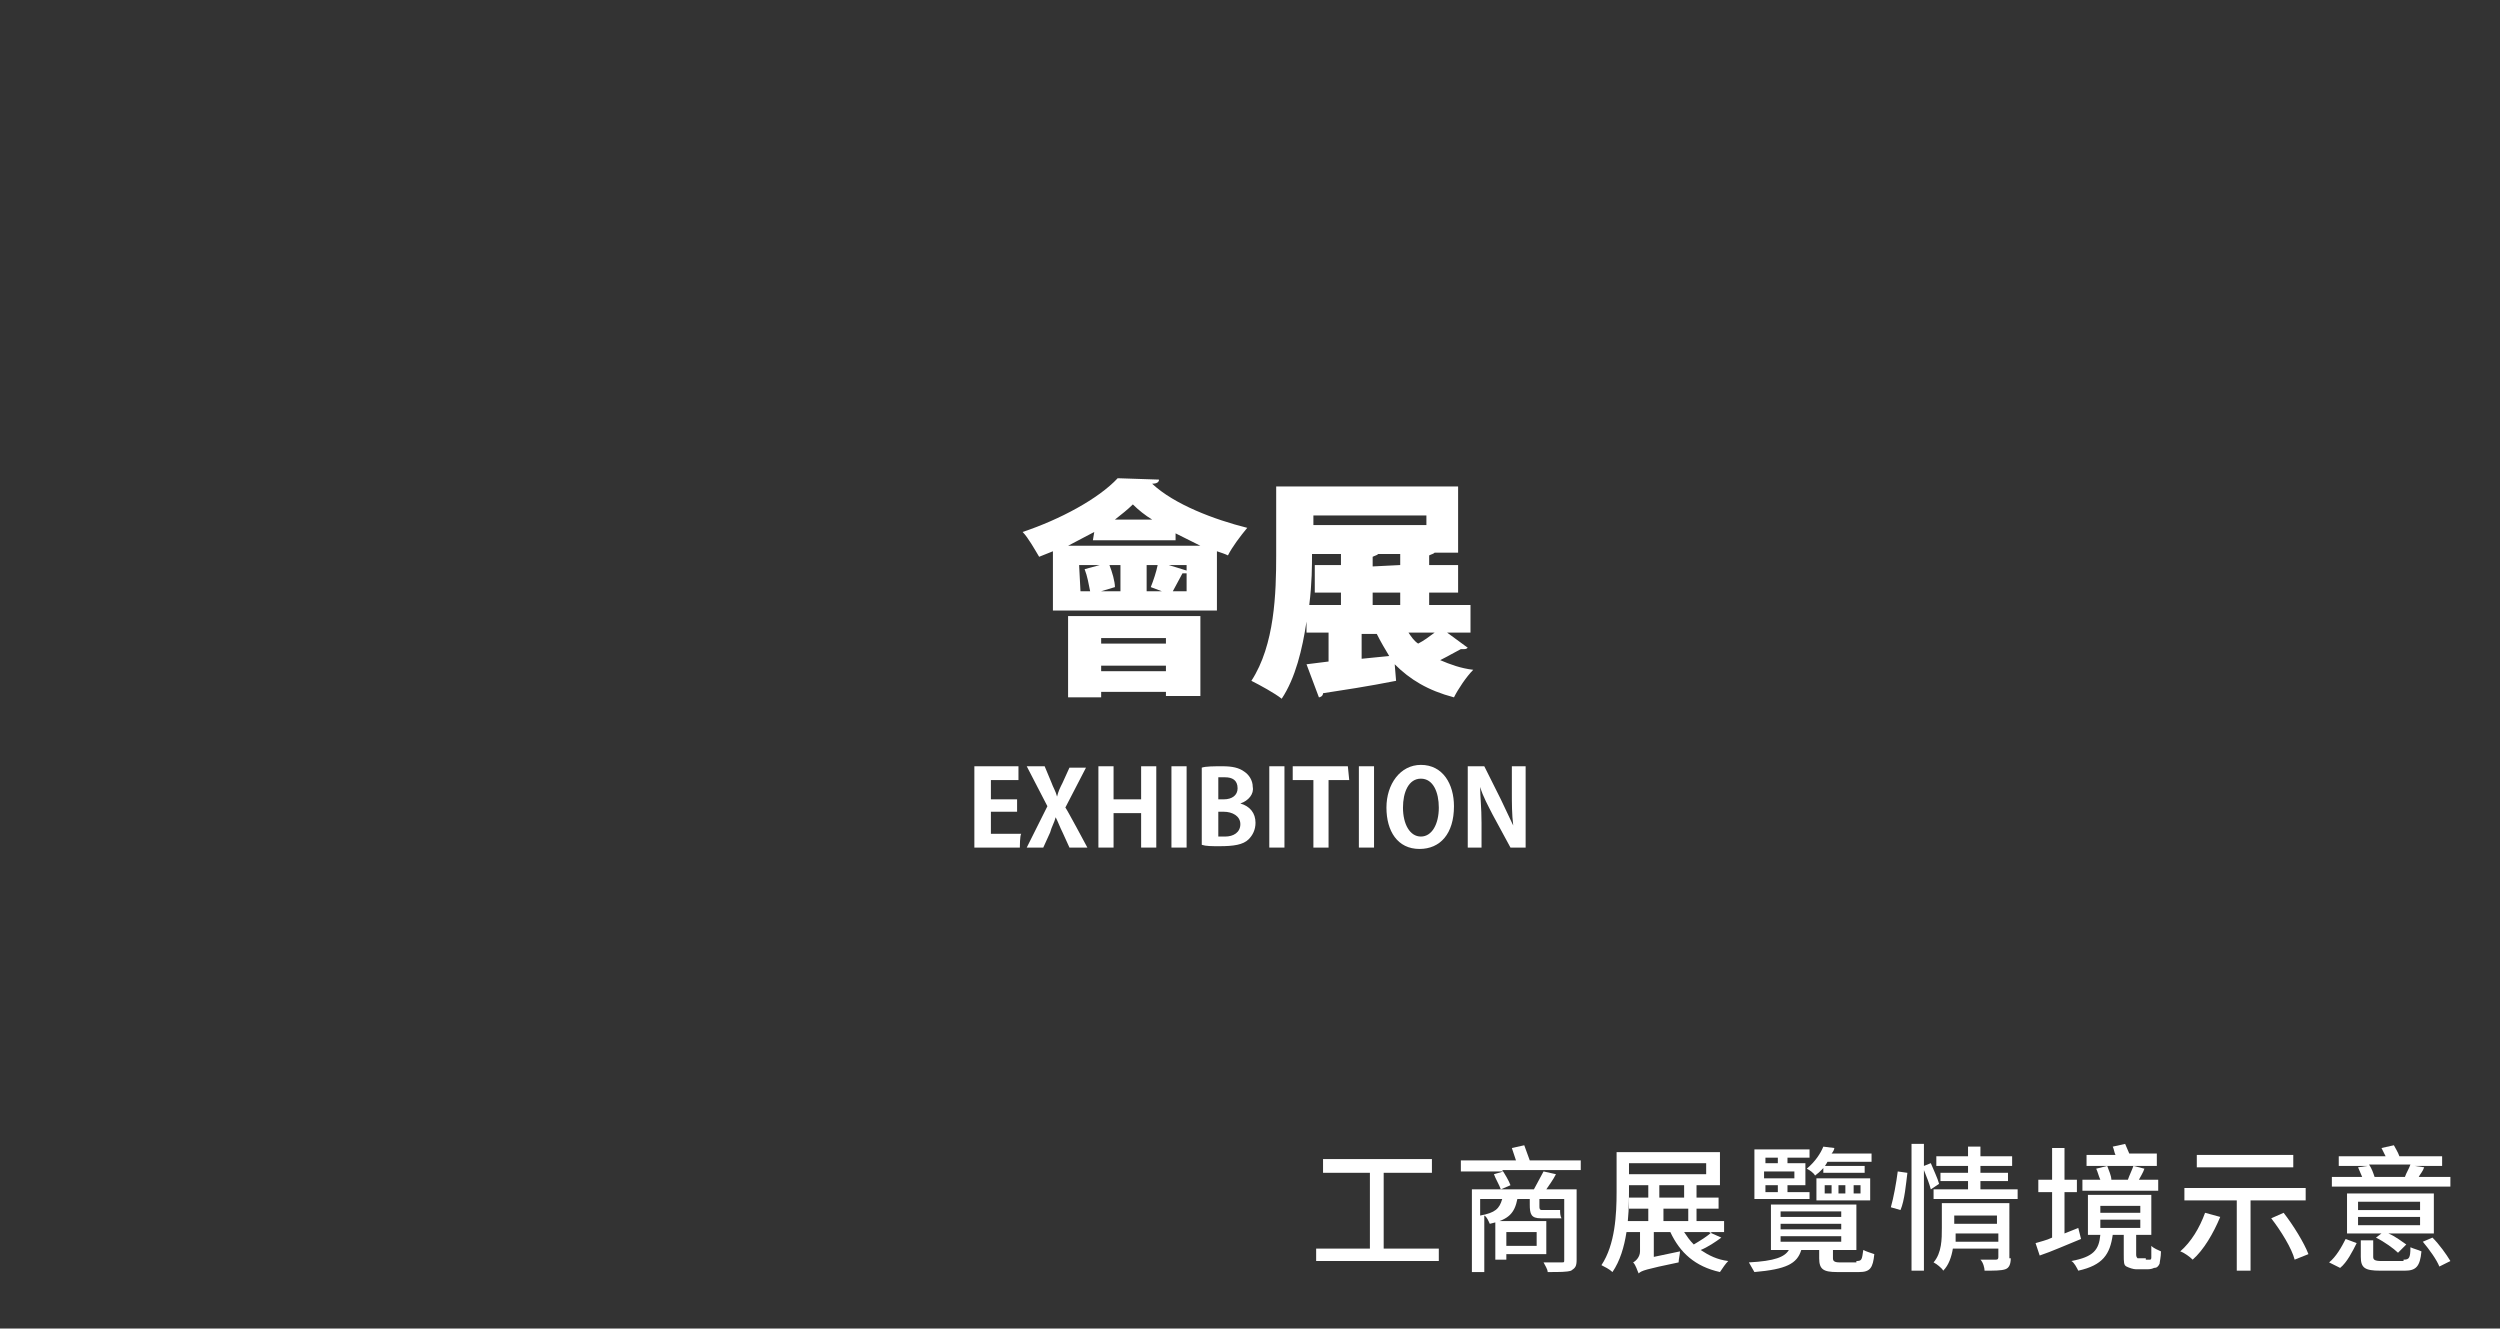 <?xml version="1.0" encoding="utf-8"?>
<!-- Generator: Adobe Illustrator 27.0.0, SVG Export Plug-In . SVG Version: 6.00 Build 0)  -->
<svg version="1.1" id="_圖層_2" xmlns="http://www.w3.org/2000/svg" xmlns:xlink="http://www.w3.org/1999/xlink" x="0px" y="0px"
	 viewBox="0 0 181.4 96.4" style="enable-background:new 0 0 181.4 96.4;" xml:space="preserve">
<rect x="0" y="0" width="181.4" height="96.4" fill="#333333" stroke="none"/>
<style type="text/css">
	.st0{fill:#FFFFFF;}
</style>
<g id="_圖層_1-2">
	<g>
		<g>
			<path class="st0" d="M75.4,40.4c-0.3-0.5-0.8-1.4-1.2-1.8c2.7-0.9,5.5-2.4,6.9-3.9l3,0.1c0,0.2-0.2,0.3-0.5,0.3
				c1.6,1.5,4.5,2.6,6.9,3.2c-0.5,0.6-1.1,1.4-1.4,2c-0.2-0.1-0.5-0.2-0.8-0.3v4.3H76.4V40L75.4,40.4z M79.4,38.6
				c-0.6,0.3-1.3,0.7-1.9,1h9.6c-0.6-0.3-1.2-0.6-1.8-0.9v0.5h-6L79.4,38.6L79.4,38.6z M77.5,50.6v-5.9h9.6v5.8h-2.5v-0.3h-4.7v0.4
				H77.5L77.5,50.6z M78.4,42.9h0.7c-0.1-0.5-0.2-1.1-0.4-1.6l1.1-0.3h-1.5L78.4,42.9L78.4,42.9z M81.3,42.9V41h-0.8
				c0.2,0.5,0.4,1.2,0.4,1.6l-1,0.3H81.3z M84.6,46.3h-4.7v0.4h4.7V46.3z M79.9,48.7h4.7v-0.4h-4.7V48.7z M83.6,37.7
				c-0.5-0.3-1-0.7-1.4-1.1c-0.4,0.4-0.8,0.7-1.3,1.1H83.6z M83.5,42.6c0.2-0.5,0.4-1.1,0.5-1.6h-0.8v1.9h1.1L83.5,42.6L83.5,42.6z
				 M86.1,41.4V41h-1.3L86.1,41.4z M86.1,41.6c-0.1,0-0.2,0-0.3,0c-0.2,0.4-0.5,0.9-0.7,1.3h1V41.6L86.1,41.6z"/>
			<path class="st0" d="M105,45.9l1.5,1.1c-0.1,0.1-0.2,0.1-0.3,0.1s-0.1,0-0.2,0c-0.4,0.2-0.9,0.5-1.5,0.8c0.7,0.3,1.5,0.6,2.4,0.7
				c-0.5,0.5-1.1,1.4-1.4,2c-1.9-0.5-3.2-1.3-4.3-2.4l0.1,1.2c-2,0.4-4,0.7-5.3,0.9c0,0.2-0.2,0.3-0.3,0.3l-0.9-2.4l1.6-0.2v-2.1
				h-1.6v-0.8l0,0c-0.3,2-0.8,4.1-1.8,5.6c-0.5-0.4-1.6-1-2.2-1.3c1.7-2.6,1.8-6.4,1.8-9.1v-5h13.2v4.8h-1.7
				c-0.1,0.1-0.2,0.1-0.4,0.2V41h2.1v2h-2.1v0.9h3v2C106.8,45.9,105,45.9,105,45.9z M95.2,40.2c0,0.8,0,2.1-0.2,3.7h2.3V43h-1.9v-2
				h1.9v-0.8H95.2L95.2,40.2z M103.5,37.4h-8.2v0.7h8.2V37.4z M98.8,47.8l2-0.2c-0.3-0.5-0.6-1-0.9-1.6h-1.1V47.8L98.8,47.8z
				 M101.6,41v-0.8H100c-0.1,0.1-0.2,0.1-0.4,0.2v0.7L101.6,41L101.6,41z M101.6,43.9V43h-2v0.9H101.6z M102.2,45.9
				c0.2,0.3,0.4,0.6,0.7,0.8c0.4-0.2,0.8-0.5,1.2-0.8H102.2z"/>
		</g>
		<g>
			<path class="st0" d="M74,61.5h-3.3v-5.9h3.2v1h-2V58h1.9v0.9h-1.9v1.6h2.2C74,60.6,74,61.5,74,61.5z"/>
			<path class="st0" d="M78.9,61.5h-1.3l-0.5-1.1c-0.2-0.4-0.3-0.7-0.5-1.1l0,0c-0.1,0.4-0.3,0.7-0.4,1.1l-0.5,1.1h-1.2l1.5-3
				l-1.5-2.9h1.3l0.5,1.2c0.1,0.3,0.3,0.6,0.4,1l0,0c0.1-0.4,0.2-0.6,0.4-1l0.5-1.1h1.2l-1.5,2.9C77.3,58.5,78.9,61.5,78.9,61.5z"/>
			<path class="st0" d="M83.9,61.5h-1.1V59h-2v2.5h-1.1v-5.9h1.1V58h2v-2.4h1.1V61.5z"/>
			<path class="st0" d="M85,55.6h1.1v5.9H85V55.6z"/>
			<path class="st0" d="M90,58.3c0.7,0.2,1.1,0.7,1.1,1.4c0,0.5-0.2,0.9-0.5,1.2c-0.4,0.4-1.1,0.5-2.1,0.5c-0.6,0-1,0-1.3-0.1v-5.6
				c0.3-0.1,0.9-0.1,1.5-0.1c0.7,0,1.2,0.1,1.6,0.4c0.3,0.2,0.6,0.6,0.6,1.1C91,57.6,90.6,58.1,90,58.3L90,58.3L90,58.3z M88.8,58
				c0.6,0,1-0.3,1-0.8c0-0.6-0.4-0.8-0.9-0.8c-0.2,0-0.4,0-0.5,0V58C88.4,58,88.8,58,88.8,58z M88.4,60.7c0.1,0,0.2,0,0.5,0
				c0.6,0,1.1-0.3,1.1-0.9c0-0.6-0.6-0.9-1.2-0.9h-0.4V60.7z"/>
			<path class="st0" d="M92.1,55.6h1.1v5.9h-1.1V55.6z"/>
			<path class="st0" d="M97.9,56.6h-1.5v4.9h-1.1v-4.9h-1.5v-1h4L97.9,56.6L97.9,56.6z"/>
			<path class="st0" d="M98.6,55.6h1.1v5.9h-1.1V55.6z"/>
			<path class="st0" d="M105.5,58.5c0,2-1,3.1-2.5,3.1c-1.6,0-2.4-1.3-2.4-3s1-3.1,2.5-3.1C104.7,55.5,105.5,56.9,105.5,58.5
				L105.5,58.5z M101.8,58.6c0,1.2,0.5,2.1,1.3,2.1c0.8,0,1.3-0.9,1.3-2.1c0-1.1-0.4-2.1-1.3-2.1C102.2,56.5,101.8,57.5,101.8,58.6
				L101.8,58.6z"/>
			<path class="st0" d="M110.7,61.5h-1.1l-1.3-2.4c-0.3-0.6-0.7-1.3-0.9-2l0,0c0,0.7,0.1,1.5,0.1,2.6v1.8h-1v-5.9h1.2l1.2,2.4
				c0.3,0.6,0.6,1.3,0.9,1.9l0,0c-0.1-0.8-0.1-1.6-0.1-2.5v-1.8h1V61.5L110.7,61.5z"/>
		</g>
	</g>
</g>
<g>
	<path class="st0" d="M104.4,90.6v0.9h-8.9v-0.9h3.9v-5.5H96v-1h7.9v1h-3.5v5.5H104.4z"/>
	<path class="st0" d="M114.8,84.9h-5.8c0.2,0.3,0.5,0.8,0.6,1.1l-0.7,0.3h2.4c0.2-0.4,0.5-0.9,0.7-1.3l0.9,0.2
		c-0.2,0.4-0.5,0.8-0.7,1.1h2.2v5.1c0,0.5-0.1,0.6-0.4,0.8c-0.3,0.1-0.8,0.1-1.7,0.1c0-0.2-0.2-0.5-0.3-0.7c0.6,0,1.1,0,1.3,0
		c0.2,0,0.2,0,0.2-0.2V87h-1.8v0.5c0,0.2,0,0.3,0.2,0.3h0.7c0.2,0,0.4,0,0.6,0c0,0.2,0,0.4,0.1,0.6c-0.1,0-0.4,0-0.6,0h-0.9
		c-0.7,0-0.8-0.3-0.8-1V87h-0.9c-0.2,1-0.6,1.5-2,1.8c-0.1-0.2-0.2-0.5-0.4-0.6v4.1h-0.9v-6h2.1c-0.1-0.3-0.4-0.8-0.5-1.1l0.7-0.2
		H106v-0.8h4c-0.1-0.3-0.2-0.6-0.3-0.9l0.9-0.2c0.1,0.3,0.3,0.8,0.4,1.1h3.7V84.9z M107.4,88.2c1.1-0.2,1.4-0.5,1.6-1.2h-1.6V88.2z
		 M109.3,91v0.4h-0.8v-2.8h3.7V91H109.3z M109.3,89.4v1h2.2v-1H109.3z"/>
	<path class="st0" d="M118.2,86v0.5c0,1.7-0.1,4.2-1.2,5.8c-0.2-0.2-0.6-0.4-0.8-0.5c1-1.5,1.1-3.7,1.1-5.3v-2.9h7.5V86H118.2z
		 M118.2,84.4v0.8h5.6v-0.8H118.2z M124.9,89.8c-0.4,0.3-1,0.7-1.5,0.9c0.6,0.4,1.2,0.7,2,0.8c-0.2,0.2-0.4,0.5-0.6,0.8
		c-1.8-0.4-2.9-1.4-3.6-2.9h-1.2v1.8l1.9-0.4c0,0.2-0.1,0.6-0.1,0.8c-2.4,0.5-2.7,0.6-2.9,0.8v0c-0.1-0.2-0.2-0.6-0.4-0.8
		c0.2-0.1,0.5-0.4,0.5-0.8v-1.4h-1v-0.8h1.6v-0.9h-1.4v-0.8h1.4V86h0.8v0.9h1.8V86h0.9v0.9h1.6v0.8h-1.6v0.9h2v0.8h-1.1L124.9,89.8z
		 M120.7,88.6h1.8v-0.9h-1.8V88.6z M122.2,89.4c0.2,0.3,0.4,0.6,0.7,0.9c0.5-0.3,1-0.6,1.3-0.9H122.2z"/>
	<path class="st0" d="M134.7,91.5c0.4,0,0.4-0.1,0.5-0.8c0.2,0.1,0.5,0.2,0.8,0.3c-0.1,1-0.3,1.3-1.1,1.3h-1.6c-1,0-1.3-0.2-1.3-1
		v-0.6h-1.3c-0.3,1-1.1,1.4-3.4,1.6c-0.1-0.2-0.3-0.5-0.4-0.7c1.9-0.1,2.6-0.4,2.9-0.9h-1.3v-3.3h6.2v3.3h-1.7v0.6
		c0,0.2,0.1,0.3,0.5,0.3H134.7z M131.4,87h-4.1v-3.6h4V84h-1.6v0.4h1.3V86h-1.3v0.5h1.6V87z M128.1,84v0.4h0.9V84H128.1z M130.2,85
		h-2.2v0.5h2.2V85z M128.1,86.5h0.9V86h-0.9V86.5z M129.2,88.3h4.4v-0.4h-4.4V88.3z M129.2,89.2h4.4v-0.4h-4.4V89.2z M129.2,90.1
		h4.4v-0.4h-4.4V90.1z M132.6,84.3c-0.2,0.4-0.5,0.7-0.9,1c-0.1-0.2-0.4-0.4-0.6-0.5c0.6-0.5,1-1.1,1.2-1.6l0.8,0.1
		c0,0.1-0.1,0.3-0.2,0.4h2.9v0.6H132.6z M131.8,85.5h3.9v1.6h-3.9V85.5z M135.3,84.6v0.5h-3v-0.5H135.3z M132.4,86.6h0.5V86h-0.5
		V86.6z M133.4,86.6h0.5V86h-0.5V86.6z M134.5,86.6h0.5V86h-0.5V86.6z"/>
	<path class="st0" d="M137.2,87.6c0.2-0.7,0.4-1.8,0.5-2.6l0.7,0.1c-0.1,0.8-0.2,2-0.5,2.7L137.2,87.6z M140.1,86.3
		c-0.1-0.4-0.3-0.9-0.5-1.4v7.3h-0.9v-9.2h0.9v1.6l0.5-0.2c0.2,0.5,0.5,1.1,0.6,1.5L140.1,86.3z M145.9,91.3c0,0.4-0.1,0.7-0.4,0.8
		c-0.3,0.1-0.8,0.1-1.5,0.1c0-0.2-0.1-0.6-0.3-0.8c0.5,0,0.9,0,1.1,0c0.1,0,0.2,0,0.2-0.2v-0.6h-3.3c-0.1,0.6-0.3,1.2-0.7,1.6
		c-0.1-0.2-0.5-0.5-0.7-0.6c0.6-0.7,0.6-1.7,0.6-2.5v-1.8h4.9V91.3z M146.4,86.3V87h-6.1v-0.7h2.5v-0.6h-2v-0.6h2v-0.5h-2.3v-0.7
		h2.3v-0.7h0.9v0.7h2.3v0.7h-2.3v0.5h2v0.6h-2v0.6H146.4z M145,90.1v-0.6h-3.1c0,0.2,0,0.4,0,0.6H145z M141.8,88.2v0.6h3.1v-0.6
		H141.8z"/>
	<path class="st0" d="M151,89.9c-1,0.4-2.1,0.9-3,1.2l-0.3-0.9c0.3-0.1,0.8-0.2,1.2-0.4v-3.3h-1v-0.9h1v-2.3h0.9v2.3h0.9v0.9h-0.9v3
		l1-0.4L151,89.9z M155.7,91.4c0.1,0,0.2,0,0.3,0c0.1,0,0.1-0.1,0.1-0.2c0-0.1,0-0.4,0-0.8c0.2,0.2,0.5,0.3,0.7,0.4
		c0,0.4-0.1,0.8-0.1,0.9c-0.1,0.2-0.2,0.3-0.4,0.3c-0.2,0.1-0.4,0.1-0.6,0.1h-0.7c-0.2,0-0.5-0.1-0.7-0.2c-0.2-0.1-0.2-0.3-0.2-0.9
		v-1.4h-0.8c-0.2,1.4-0.7,2.2-2.5,2.6c-0.1-0.2-0.3-0.6-0.5-0.7c1.6-0.3,2-0.8,2.1-1.9h-0.9v-2.9h4.6v2.9H155v1.4
		c0,0.1,0,0.2,0.1,0.3c0.1,0,0.1,0,0.2,0H155.7z M156.7,86.4h-5.6v-0.8h1.3c-0.1-0.2-0.2-0.6-0.3-0.8l0.8-0.2c0.1,0.3,0.3,0.7,0.3,1
		l-0.2,0h1.4c0.1-0.3,0.3-0.7,0.4-1l0.8,0.2c-0.1,0.3-0.3,0.6-0.4,0.8h1.4V86.4z M156.4,84.6h-5v-0.8h2.1c-0.1-0.2-0.1-0.4-0.2-0.6
		l0.9-0.2c0.1,0.2,0.2,0.5,0.3,0.7h2V84.6z M152.4,88h2.9v-0.5h-2.9V88z M152.4,89.1h2.9v-0.6h-2.9V89.1z"/>
	<path class="st0" d="M161.1,88.3c-0.5,1.2-1.2,2.4-2,3.1c-0.2-0.2-0.6-0.5-0.9-0.6c0.8-0.7,1.4-1.7,1.8-2.8L161.1,88.3z
		 M163.3,87.1v5.1h-1v-5.1h-3.8v-0.9h8.8v0.9H163.3z M166.4,84.7h-7v-0.9h7V84.7z M165.7,88c0.7,0.9,1.5,2.2,1.8,3l-1,0.4
		c-0.2-0.8-1-2.1-1.7-3L165.7,88z"/>
	<path class="st0" d="M169,91.6c0.5-0.4,0.9-1.1,1.2-1.7l0.8,0.3c-0.3,0.6-0.7,1.4-1.2,1.8L169,91.6z M177.7,86.1h-8.5v-0.7h2.2
		c-0.1-0.2-0.2-0.5-0.3-0.7l0.7-0.1h-2.1v-0.7h3.4c-0.1-0.2-0.2-0.4-0.3-0.6l0.9-0.2c0.1,0.2,0.3,0.5,0.4,0.8h3.1v0.7h-2l0.7,0.1
		c-0.1,0.3-0.3,0.5-0.4,0.7h2.3V86.1z M176.6,89.5h-3.3c0.5,0.2,1,0.6,1.3,0.8l-0.6,0.6c-0.3-0.3-1-0.8-1.6-1.1l0.4-0.3h-2.5v-2.9
		h6.3V89.5z M175.6,87.2h-4.5v0.6h4.5V87.2z M175.6,88.3h-4.5v0.6h4.5V88.3z M174.4,91.4c0.4,0,0.5-0.1,0.5-0.9
		c0.2,0.1,0.6,0.2,0.8,0.3c-0.1,1.1-0.4,1.4-1.2,1.4h-1.8c-1.1,0-1.4-0.2-1.4-1V90h0.9v1.2c0,0.2,0.1,0.3,0.6,0.3H174.4z
		 M171.9,84.5c0.2,0.3,0.3,0.6,0.4,0.9h2.2c0.1-0.3,0.3-0.6,0.4-0.9H171.9z M176.5,89.8c0.5,0.5,1,1.2,1.3,1.7l-0.8,0.4
		c-0.2-0.5-0.7-1.2-1.2-1.8L176.5,89.8z"/>
</g>
</svg>
